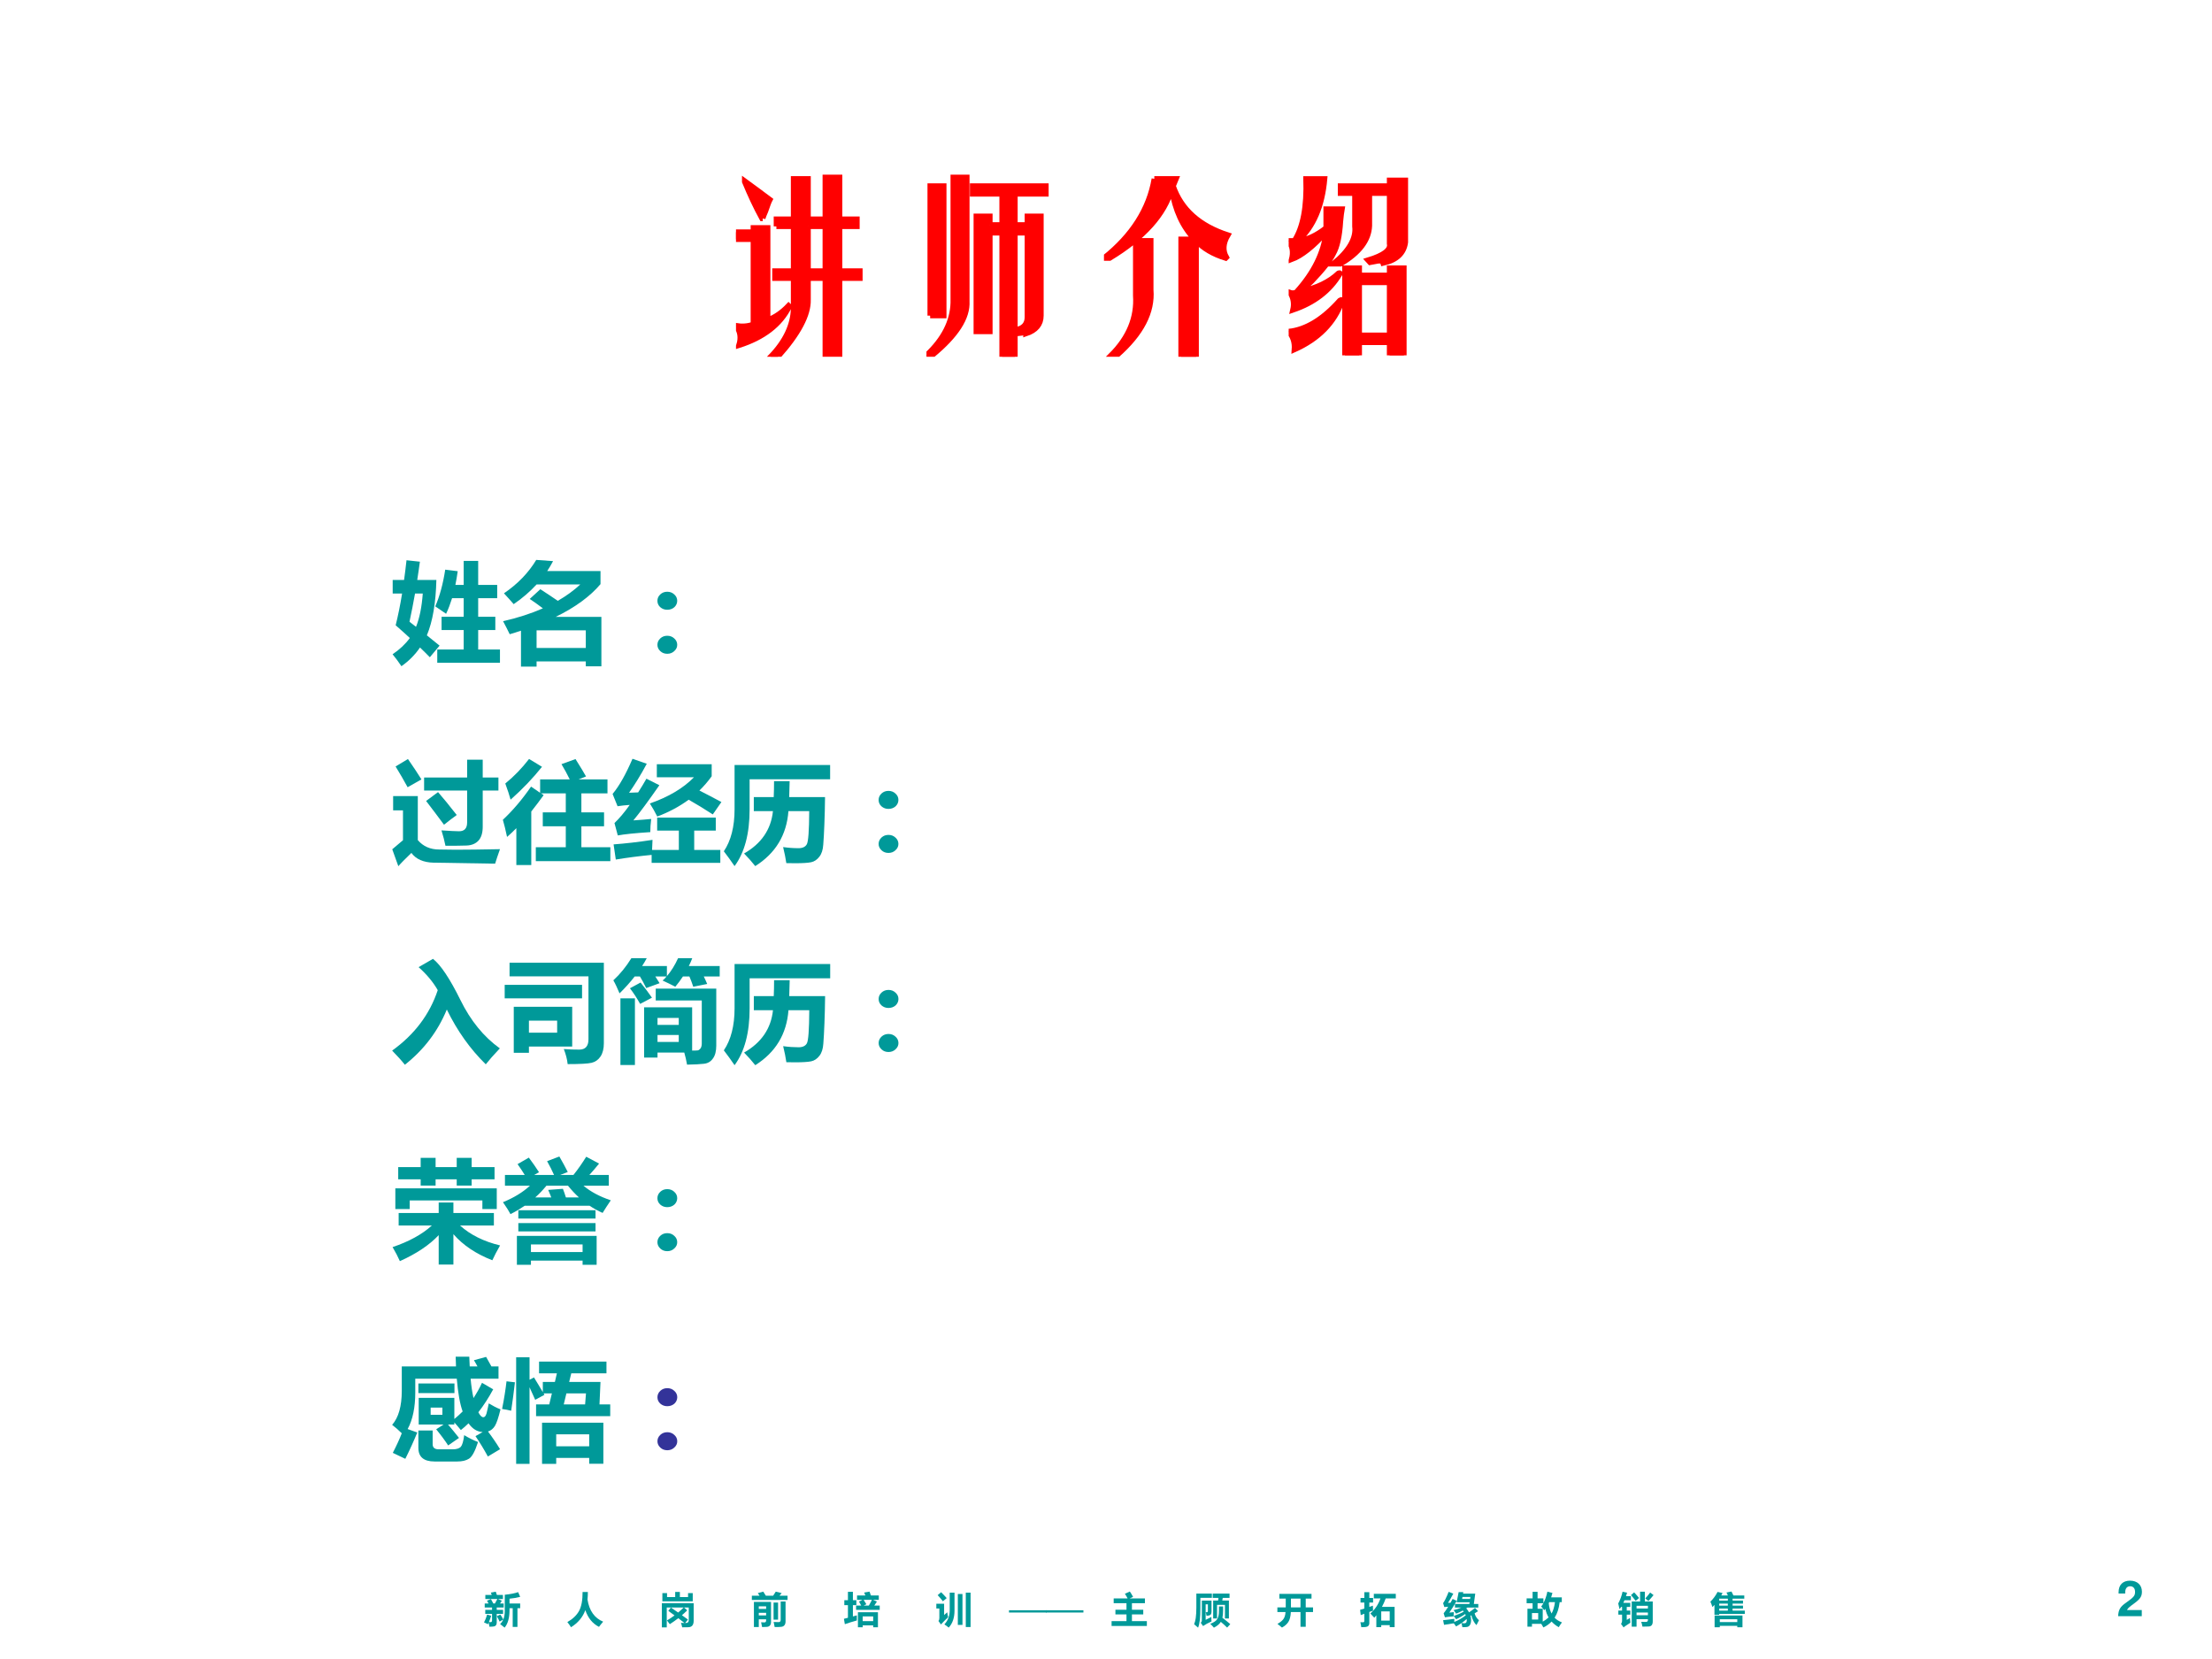 <?xml version="1.0" encoding="UTF-8" standalone="no"?>
<!DOCTYPE svg PUBLIC "-//W3C//DTD SVG 1.1//EN" "http://www.w3.org/Graphics/SVG/1.1/DTD/svg11.dtd">
<svg xmlns="http://www.w3.org/2000/svg" xmlns:xlink="http://www.w3.org/1999/xlink" version="1.1" width="720pt" height="540pt" viewBox="0 0 720 540">
<rect x="0" y="0" width="720" height="540" fill="#333333" stroke="none"/>
<g enable-background="new">
<g>
<g id="Layer-1" data-name="Artifact">
<clipPath id="cp37">
<path transform="matrix(1,0,0,-1,0,540)" d="M 0 0 L 720 0 L 720 540 L 0 540 Z " fill-rule="evenodd"/>
</clipPath>
<g clip-path="url(#cp37)">
<path transform="matrix(1,0,0,-1,0,540)" d="M 0 0 L 720 0 L 720 540 L 0 540 Z " fill="#ffffff" fill-rule="evenodd"/>
</g>
</g>
<g id="Layer-1" data-name="Artifact">
</g>
<g id="Layer-1" data-name="Span">
<clipPath id="cp38">
<path transform="matrix(1,0,0,-1,0,540)" d="M 0 0 L 720 0 L 720 540 L 0 540 Z " fill-rule="evenodd"/>
</clipPath>
<g clip-path="url(#cp38)">
<symbol id="font_27_770">
<path d="M .513 .776 L .379 .776 C .397 .768 .432 .753 .483 .73 C .473 .714 .456 .689 .434 .655 L .534 .655 L .534 .546 L .345 .546 L .345 .482 L .517 .482 L .517 .373 L .345 .373 L .345 .138 C .345 .107 .338 .083 .325 .066 C .312 .048 .295 .037 .271 .033 C .249 .028 .206 .025 .145 .025 C .142 .064 .135 .101 .125 .135 L .104 .092 C .079 .107 .044 .124 0 .141 C .033 .202 .061 .273 .085 .355 L .194 .322 C .177 .263 .156 .206 .132 .151 C .148 .15 .164 .149 .18 .149 C .204 .149 .217 .164 .218 .193 L .218 .373 L .034 .373 L .034 .482 L .218 .482 L .218 .546 L .019 .546 L .019 .655 L .124 .655 C .11 .682 .096 .707 .081 .731 L .188 .774 C .214 .731 .235 .691 .253 .655 L .296 .655 C .328 .71 .35 .75 .362 .776 L .036 .776 L .036 .886 L .21 .886 C .201 .91 .193 .931 .185 .95 L .319 .975 C .329 .949 .339 .92 .349 .886 L .513 .886 L .513 .776 M .981 .527 L .907 .527 L .907 .02 L .778 .02 L .778 .527 L .692 .527 L .692 .472 C .692 .266 .648 .108 .559 0 C .514 .038 .473 .071 .436 .098 C .473 .131 .502 .171 .522 .22 L .423 .164 C .4 .215 .375 .264 .349 .309 L .442 .355 C .465 .324 .492 .279 .523 .221 C .55 .285 .563 .362 .563 .452 L .563 .892 C .712 .907 .833 .93 .926 .963 L .981 .835 C .894 .812 .797 .795 .692 .785 L .692 .655 L .981 .655 L .981 .527 Z "/>
</symbol>
<use xlink:href="#font_27_770" transform="matrix(12,0,0,-12,157.545,529.79)" fill="#009999"/>
</g>
</g>
<g id="Layer-1" data-name="Span">
<clipPath id="cp40">
<path transform="matrix(1,0,0,-1,0,540)" d="M 0 0 L 720 0 L 720 540 L 0 540 Z " fill-rule="evenodd"/>
</clipPath>
<g clip-path="url(#cp40)">
<symbol id="font_29_1">
<path d="M -2147483500 -2147483500 Z "/>
</symbol>
<use xlink:href="#font_29_1" transform="matrix(12,0,0,-12,25769802000,-25769802000)" fill="#009999"/>
<use xlink:href="#font_29_1" transform="matrix(12,0,0,-12,25769802000,-25769802000)" fill="#009999"/>
<use xlink:href="#font_29_1" transform="matrix(12,0,0,-12,25769802000,-25769802000)" fill="#009999"/>
<use xlink:href="#font_29_1" transform="matrix(12,0,0,-12,25769802000,-25769802000)" fill="#009999"/>
<use xlink:href="#font_29_1" transform="matrix(12,0,0,-12,25769802000,-25769802000)" fill="#009999"/>
</g>
</g>
<g id="Layer-1" data-name="Span">
<clipPath id="cp42">
<path transform="matrix(1,0,0,-1,0,540)" d="M 0 0 L 720 0 L 720 540 L 0 540 Z " fill-rule="evenodd"/>
</clipPath>
<g clip-path="url(#cp42)">
<symbol id="font_27_44a">
<path d="M .413 .956 L .556 .956 C .556 .885 .553 .817 .546 .751 C .595 .447 .737 .247 .971 .151 C .919 .091 .882 .044 .858 .01 C .683 .099 .56 .25 .487 .464 C .419 .273 .289 .118 .099 0 C .078 .036 .046 .082 0 .14 C .146 .223 .252 .324 .317 .442 C .382 .561 .414 .732 .413 .956 Z "/>
</symbol>
<use xlink:href="#font_27_44a" transform="matrix(12,0,0,-12,184.674,529.661)" fill="#009999"/>
</g>
</g>
<g id="Layer-1" data-name="Span">
<clipPath id="cp43">
<path transform="matrix(1,0,0,-1,0,540)" d="M 0 0 L 720 0 L 720 540 L 0 540 Z " fill-rule="evenodd"/>
</clipPath>
<g clip-path="url(#cp43)">
<use xlink:href="#font_29_1" transform="matrix(12,0,0,-12,25769802000,-25769802000)" fill="#009999"/>
<use xlink:href="#font_29_1" transform="matrix(12,0,0,-12,25769802000,-25769802000)" fill="#009999"/>
<use xlink:href="#font_29_1" transform="matrix(12,0,0,-12,25769802000,-25769802000)" fill="#009999"/>
<use xlink:href="#font_29_1" transform="matrix(12,0,0,-12,25769802000,-25769802000)" fill="#009999"/>
<use xlink:href="#font_29_1" transform="matrix(12,0,0,-12,25769802000,-25769802000)" fill="#009999"/>
<use xlink:href="#font_29_1" transform="matrix(12,0,0,-12,25769802000,-25769802000)" fill="#009999"/>
</g>
</g>
<g id="Layer-1" data-name="Span">
<clipPath id="cp44">
<path transform="matrix(1,0,0,-1,0,540)" d="M 0 0 L 720 0 L 720 540 L 0 540 Z " fill-rule="evenodd"/>
</clipPath>
<g clip-path="url(#cp44)">
<symbol id="font_27_31ce">
<path d="M 0 .654 L .863 .654 L .863 .18 C .863 .062 .812 .004 .711 .004 C .652 .001 .599 .001 .552 .002 C .542 .049 .531 .089 .518 .123 C .549 .12 .582 .119 .616 .118 C .561 .161 .504 .205 .446 .249 C .372 .192 .295 .138 .216 .087 C .184 .131 .158 .164 .139 .188 C .209 .229 .277 .275 .344 .325 C .288 .366 .232 .407 .175 .448 L .246 .538 C .307 .497 .373 .452 .442 .403 C .493 .446 .543 .491 .592 .539 L .133 .539 L .133 0 L 0 0 L 0 .654 M .141 .822 L .362 .822 L .362 .961 L .489 .961 L .489 .822 L .711 .822 L .711 .93 L .838 .93 L .838 .707 L .014 .707 L .014 .93 L .141 .93 L .141 .822 M .708 .212 L .631 .118 C .697 .116 .73 .142 .73 .198 L .73 .539 L .602 .539 L .688 .462 C .642 .416 .594 .372 .545 .33 C .597 .293 .651 .254 .708 .212 Z "/>
</symbol>
<use xlink:href="#font_27_31ce" transform="matrix(12,0,0,-12,215.431,529.708)" fill="#009999"/>
</g>
</g>
<g id="Layer-1" data-name="Span">
<clipPath id="cp45">
<path transform="matrix(1,0,0,-1,0,540)" d="M 0 0 L 720 0 L 720 540 L 0 540 Z " fill-rule="evenodd"/>
</clipPath>
<g clip-path="url(#cp45)">
<use xlink:href="#font_29_1" transform="matrix(12,0,0,-12,25769802000,-25769802000)" fill="#009999"/>
<use xlink:href="#font_29_1" transform="matrix(12,0,0,-12,25769802000,-25769802000)" fill="#009999"/>
<use xlink:href="#font_29_1" transform="matrix(12,0,0,-12,25769802000,-25769802000)" fill="#009999"/>
<use xlink:href="#font_29_1" transform="matrix(12,0,0,-12,25769802000,-25769802000)" fill="#009999"/>
<use xlink:href="#font_29_1" transform="matrix(12,0,0,-12,25769802000,-25769802000)" fill="#009999"/>
<use xlink:href="#font_29_1" transform="matrix(12,0,0,-12,25769802000,-25769802000)" fill="#009999"/>
</g>
</g>
<g id="Layer-1" data-name="Span">
<clipPath id="cp46">
<path transform="matrix(1,0,0,-1,0,540)" d="M 0 0 L 720 0 L 720 540 L 0 540 Z " fill-rule="evenodd"/>
</clipPath>
<g clip-path="url(#cp46)">
<symbol id="font_27_4f8">
<path d="M .649 .961 L .809 .921 C .79 .897 .77 .874 .75 .851 L .968 .851 L .968 .735 L 0 .735 L 0 .851 L .208 .851 C .193 .874 .178 .898 .162 .921 L .309 .961 C .334 .923 .357 .886 .379 .851 L .578 .851 C .603 .887 .627 .924 .649 .961 M .782 .693 L .914 .693 L .914 .153 C .914 .109 .904 .075 .885 .051 C .866 .026 .839 .012 .805 .007 C .77 .002 .708 0 .619 0 C .613 .038 .604 .084 .591 .138 C .65 .135 .695 .134 .726 .134 C .763 .134 .782 .154 .782 .195 L .782 .693 M .188 .001 L .056 .001 L .056 .682 L .52 .682 L .52 .14 C .52 .097 .51 .065 .49 .042 C .471 .02 .443 .007 .407 .005 C .371 .002 .328 0 .278 0 C .268 .056 .259 .099 .251 .13 C .3 .127 .33 .126 .339 .126 C .371 .126 .387 .144 .387 .18 L .387 .211 L .188 .211 L .188 .001 M .387 .562 L .188 .562 L .188 .492 L .387 .492 L .387 .562 M .188 .316 L .387 .316 L .387 .387 L .188 .387 L .188 .316 M .589 .665 L .711 .665 L .711 .2 L .589 .2 L .589 .665 Z "/>
</symbol>
<use xlink:href="#font_27_4f8" transform="matrix(12,0,0,-12,244.727,529.602)" fill="#009999"/>
</g>
</g>
<g id="Layer-1" data-name="Span">
<clipPath id="cp47">
<path transform="matrix(1,0,0,-1,0,540)" d="M 0 0 L 720 0 L 720 540 L 0 540 Z " fill-rule="evenodd"/>
</clipPath>
<g clip-path="url(#cp47)">
<use xlink:href="#font_29_1" transform="matrix(12,0,0,-12,25769802000,-25769802000)" fill="#009999"/>
<use xlink:href="#font_29_1" transform="matrix(12,0,0,-12,25769802000,-25769802000)" fill="#009999"/>
<use xlink:href="#font_29_1" transform="matrix(12,0,0,-12,25769802000,-25769802000)" fill="#009999"/>
<use xlink:href="#font_29_1" transform="matrix(12,0,0,-12,25769802000,-25769802000)" fill="#009999"/>
<use xlink:href="#font_29_1" transform="matrix(12,0,0,-12,25769802000,-25769802000)" fill="#009999"/>
<use xlink:href="#font_29_1" transform="matrix(12,0,0,-12,25769802000,-25769802000)" fill="#009999"/>
</g>
</g>
<g id="Layer-1" data-name="Span">
<clipPath id="cp48">
<path transform="matrix(1,0,0,-1,0,540)" d="M 0 0 L 720 0 L 720 540 L 0 540 Z " fill-rule="evenodd"/>
</clipPath>
<g clip-path="url(#cp48)">
<symbol id="font_27_5c0">
<path d="M .33 .588 L .469 .588 C .445 .634 .425 .671 .409 .696 L .505 .744 L .356 .744 L .356 .861 L .583 .861 C .572 .89 .561 .916 .549 .941 L .695 .966 C .707 .935 .72 .9 .732 .861 L .946 .861 L .946 .744 L .789 .744 L .895 .695 C .874 .662 .85 .626 .824 .588 L .971 .588 L .971 .471 L .33 .471 L .33 .588 M .609 .624 L .535 .588 L .676 .588 C .707 .64 .735 .692 .76 .744 L .534 .744 C .556 .71 .582 .67 .609 .624 M .025 .083 L 0 .229 L .109 .257 L .109 .6 L .011 .6 L .011 .733 L .109 .733 L .109 .961 L .244 .961 L .244 .733 L .338 .733 L .338 .6 L .244 .6 L .244 .293 L .351 .322 C .349 .281 .349 .234 .351 .184 C .228 .15 .12 .116 .025 .083 M .38 0 L .38 .408 L .923 .408 L .923 0 L .794 0 L .794 .051 L .509 .051 L .509 0 L .38 0 M .794 .293 L .509 .293 L .509 .166 L .794 .166 L .794 .293 Z "/>
</symbol>
<use xlink:href="#font_27_5c0" transform="matrix(12,0,0,-12,274.692,529.661)" fill="#009999"/>
</g>
</g>
<g id="Layer-1" data-name="Span">
<clipPath id="cp49">
<path transform="matrix(1,0,0,-1,0,540)" d="M 0 0 L 720 0 L 720 540 L 0 540 Z " fill-rule="evenodd"/>
</clipPath>
<g clip-path="url(#cp49)">
<use xlink:href="#font_29_1" transform="matrix(12,0,0,-12,25769802000,-25769802000)" fill="#009999"/>
<use xlink:href="#font_29_1" transform="matrix(12,0,0,-12,25769802000,-25769802000)" fill="#009999"/>
<use xlink:href="#font_29_1" transform="matrix(12,0,0,-12,25769802000,-25769802000)" fill="#009999"/>
<use xlink:href="#font_29_1" transform="matrix(12,0,0,-12,25769802000,-25769802000)" fill="#009999"/>
<use xlink:href="#font_29_1" transform="matrix(12,0,0,-12,25769802000,-25769802000)" fill="#009999"/>
<use xlink:href="#font_29_1" transform="matrix(12,0,0,-12,25769802000,-25769802000)" fill="#009999"/>
</g>
</g>
<g id="Layer-1" data-name="Span">
<clipPath id="cp50">
<path transform="matrix(1,0,0,-1,0,540)" d="M 0 0 L 720 0 L 720 540 L 0 540 Z " fill-rule="evenodd"/>
</clipPath>
<g clip-path="url(#cp50)">
<symbol id="font_27_a5f">
<path d="M .13 .96 C .184 .907 .234 .854 .281 .8 L .178 .714 C .126 .781 .079 .836 .036 .88 L .13 .96 M .363 .948 L .493 .948 L .493 .461 C .493 .268 .441 .114 .336 0 C .291 .037 .252 .066 .218 .087 C .315 .19 .363 .318 .363 .472 L .363 .948 M .799 .948 L .929 .948 L .929 .016 L .799 .016 L .799 .948 M .583 .912 L .709 .912 L .709 .073 L .583 .073 L .583 .912 M .296 .415 C .299 .383 .307 .339 .32 .281 C .256 .223 .191 .157 .125 .085 L .057 .18 C .074 .199 .082 .225 .082 .259 L .082 .517 L 0 .517 L 0 .648 L .211 .648 L .211 .341 C .242 .366 .27 .391 .296 .415 Z "/>
</symbol>
<use xlink:href="#font_27_a5f" transform="matrix(12,0,0,-12,304.774,529.778)" fill="#009999"/>
</g>
</g>
<g id="Layer-1" data-name="Span">
<clipPath id="cp51">
<path transform="matrix(1,0,0,-1,0,540)" d="M 0 0 L 720 0 L 720 540 L 0 540 Z " fill-rule="evenodd"/>
</clipPath>
<g clip-path="url(#cp51)">
<use xlink:href="#font_29_1" transform="matrix(12,0,0,-12,25769802000,-25769802000)" fill="#009999"/>
<use xlink:href="#font_29_1" transform="matrix(12,0,0,-12,25769802000,-25769802000)" fill="#009999"/>
<use xlink:href="#font_29_1" transform="matrix(12,0,0,-12,25769802000,-25769802000)" fill="#009999"/>
<use xlink:href="#font_29_1" transform="matrix(12,0,0,-12,25769802000,-25769802000)" fill="#009999"/>
</g>
</g>
<g id="Layer-1" data-name="Span">
<clipPath id="cp52">
<path transform="matrix(1,0,0,-1,0,540)" d="M 0 0 L 720 0 L 720 540 L 0 540 Z " fill-rule="evenodd"/>
</clipPath>
<g clip-path="url(#cp52)">
<symbol id="font_35_b2">
<path d="M 1.019 0 L 0 0 L 0 .06 L 1.019 .06 L 1.019 0 Z "/>
</symbol>
<use xlink:href="#font_35_b2" transform="matrix(12,0,0,-12,328.423,524.866)" fill="#009999"/>
<use xlink:href="#font_35_b2" transform="matrix(12,0,0,-12,340.423,524.866)" fill="#009999"/>
</g>
</g>
<g id="Layer-1" data-name="Span">
<clipPath id="cp54">
<path transform="matrix(1,0,0,-1,0,540)" d="M 0 0 L 720 0 L 720 540 L 0 540 Z " fill-rule="evenodd"/>
</clipPath>
<g clip-path="url(#cp54)">
<use xlink:href="#font_29_1" transform="matrix(12,0,0,-12,25769802000,-25769802000)" fill="#009999"/>
<use xlink:href="#font_29_1" transform="matrix(12,0,0,-12,25769802000,-25769802000)" fill="#009999"/>
<use xlink:href="#font_29_1" transform="matrix(12,0,0,-12,25769802000,-25769802000)" fill="#009999"/>
</g>
</g>
<g id="Layer-1" data-name="Span">
<clipPath id="cp55">
<path transform="matrix(1,0,0,-1,0,540)" d="M 0 0 L 720 0 L 720 540 L 0 540 Z " fill-rule="evenodd"/>
</clipPath>
<g clip-path="url(#cp55)">
<symbol id="font_27_41e">
<path d="M 0 .131 L .404 .131 L .404 .313 L .104 .313 L .104 .44 L .404 .44 L .404 .617 L .057 .617 L .057 .746 L .435 .746 C .413 .789 .389 .831 .361 .873 L .495 .934 C .524 .891 .554 .843 .583 .79 L .489 .746 L .904 .746 L .904 .617 L .552 .617 L .552 .44 L .859 .44 L .859 .313 L .552 .313 L .552 .131 L .957 .131 L .957 0 L 0 0 L 0 .131 Z "/>
</symbol>
<use xlink:href="#font_27_41e" transform="matrix(12,0,0,-12,361.818,529.239)" fill="#009999"/>
</g>
</g>
<g id="Layer-1" data-name="Span">
<clipPath id="cp56">
<path transform="matrix(1,0,0,-1,0,540)" d="M 0 0 L 720 0 L 720 540 L 0 540 Z " fill-rule="evenodd"/>
</clipPath>
<g clip-path="url(#cp56)">
<use xlink:href="#font_29_1" transform="matrix(12,0,0,-12,25769802000,-25769802000)" fill="#009999"/>
<use xlink:href="#font_29_1" transform="matrix(12,0,0,-12,25769802000,-25769802000)" fill="#009999"/>
<use xlink:href="#font_29_1" transform="matrix(12,0,0,-12,25769802000,-25769802000)" fill="#009999"/>
<use xlink:href="#font_29_1" transform="matrix(12,0,0,-12,25769802000,-25769802000)" fill="#009999"/>
<use xlink:href="#font_29_1" transform="matrix(12,0,0,-12,25769802000,-25769802000)" fill="#009999"/>
</g>
</g>
<g id="Layer-1" data-name="Span">
<clipPath id="cp57">
<path transform="matrix(1,0,0,-1,0,540)" d="M 0 0 L 720 0 L 720 540 L 0 540 Z " fill-rule="evenodd"/>
</clipPath>
<g clip-path="url(#cp57)">
<symbol id="font_27_b90">
<path d="M .517 .25 L .517 .736 L .651 .736 C .655 .76 .658 .783 .661 .807 L .505 .807 L .505 .924 L .961 .924 L .961 .807 L .777 .807 C .773 .783 .768 .76 .764 .736 L .944 .736 L .944 .25 L .837 .25 L .837 .619 L .622 .619 L .622 .25 L .517 .25 M .21 .734 L .472 .734 L .472 .449 C .472 .401 .464 .369 .447 .353 C .428 .334 .391 .324 .336 .322 C .332 .351 .326 .384 .316 .421 C .327 .42 .336 .419 .345 .419 C .364 .419 .373 .431 .374 .454 L .374 .633 L .313 .633 L .313 .212 C .361 .235 .412 .261 .468 .29 C .468 .246 .469 .206 .473 .169 C .382 .129 .306 .088 .243 .044 L .179 .135 C .2 .151 .21 .17 .21 .191 L .21 .734 M .17 .527 C .17 .404 .166 .301 .157 .218 C .146 .127 .13 .054 .108 0 C .073 .033 .037 .064 0 .094 C .019 .137 .034 .192 .044 .258 C .055 .337 .061 .433 .061 .545 L .061 .924 L .482 .924 L .482 .809 L .17 .809 L .17 .527 M .675 .576 L .786 .576 L .786 .463 C .786 .387 .78 .322 .768 .269 C .842 .213 .914 .155 .981 .096 L .896 .002 C .841 .056 .785 .108 .725 .158 C .69 .1 .628 .047 .537 0 C .517 .025 .484 .06 .439 .105 C .54 .143 .604 .188 .632 .241 C .66 .288 .675 .362 .675 .463 L .675 .576 Z "/>
</symbol>
<use xlink:href="#font_27_b90" transform="matrix(12,0,0,-12,388.677,529.802)" fill="#009999"/>
</g>
</g>
<g id="Layer-1" data-name="Span">
<clipPath id="cp58">
<path transform="matrix(1,0,0,-1,0,540)" d="M 0 0 L 720 0 L 720 540 L 0 540 Z " fill-rule="evenodd"/>
</clipPath>
<g clip-path="url(#cp58)">
<use xlink:href="#font_29_1" transform="matrix(12,0,0,-12,25769802000,-25769802000)" fill="#009999"/>
<use xlink:href="#font_29_1" transform="matrix(12,0,0,-12,25769802000,-25769802000)" fill="#009999"/>
<use xlink:href="#font_29_1" transform="matrix(12,0,0,-12,25769802000,-25769802000)" fill="#009999"/>
<use xlink:href="#font_29_1" transform="matrix(12,0,0,-12,25769802000,-25769802000)" fill="#009999"/>
<use xlink:href="#font_29_1" transform="matrix(12,0,0,-12,25769802000,-25769802000)" fill="#009999"/>
</g>
</g>
<g id="Layer-1" data-name="Span">
<clipPath id="cp59">
<path transform="matrix(1,0,0,-1,0,540)" d="M 0 0 L 720 0 L 720 540 L 0 540 Z " fill-rule="evenodd"/>
</clipPath>
<g clip-path="url(#cp59)">
<symbol id="font_27_68f">
<path d="M 0 .547 L .227 .547 L .227 .786 L .054 .786 L .054 .913 L .926 .913 L .926 .786 L .769 .786 L .769 .547 L .967 .547 L .967 .42 L .769 .42 L .769 .02 L .627 .02 L .627 .42 L .365 .42 C .359 .301 .336 .212 .298 .153 C .261 .094 .203 .043 .125 0 C .089 .032 .048 .065 .002 .1 C .062 .132 .112 .17 .152 .215 C .192 .26 .215 .328 .221 .42 L 0 .42 L 0 .547 M .368 .547 L .627 .547 L .627 .786 L .368 .786 L .368 .547 Z "/>
</symbol>
<use xlink:href="#font_27_68f" transform="matrix(12,0,0,-12,415.783,529.766)" fill="#009999"/>
</g>
</g>
<g id="Layer-1" data-name="Span">
<clipPath id="cp60">
<path transform="matrix(1,0,0,-1,0,540)" d="M 0 0 L 720 0 L 720 540 L 0 540 Z " fill-rule="evenodd"/>
</clipPath>
<g clip-path="url(#cp60)">
<use xlink:href="#font_29_1" transform="matrix(12,0,0,-12,25769802000,-25769802000)" fill="#009999"/>
<use xlink:href="#font_29_1" transform="matrix(12,0,0,-12,25769802000,-25769802000)" fill="#009999"/>
<use xlink:href="#font_29_1" transform="matrix(12,0,0,-12,25769802000,-25769802000)" fill="#009999"/>
<use xlink:href="#font_29_1" transform="matrix(12,0,0,-12,25769802000,-25769802000)" fill="#009999"/>
<use xlink:href="#font_29_1" transform="matrix(12,0,0,-12,25769802000,-25769802000)" fill="#009999"/>
</g>
</g>
<g id="Layer-1" data-name="Span">
<clipPath id="cp61">
<path transform="matrix(1,0,0,-1,0,540)" d="M 0 0 L 720 0 L 720 540 L 0 540 Z " fill-rule="evenodd"/>
</clipPath>
<g clip-path="url(#cp61)">
<symbol id="font_27_703">
<path d="M .011 .794 L .115 .794 L .115 .951 L .25 .951 L .25 .794 L .352 .794 L .352 .669 L .25 .669 L .25 .55 L .347 .584 C .346 .548 .347 .503 .35 .448 C .317 .438 .284 .426 .25 .414 L .25 .115 C .25 .08 .241 .054 .223 .036 C .205 .017 .176 .007 .138 .004 C .099 .002 .064 .001 .032 0 C .026 .047 .017 .092 .007 .136 C .03 .134 .054 .133 .077 .133 C .103 .133 .115 .146 .115 .172 L .115 .365 C .083 .354 .05 .341 .017 .328 L 0 .471 C .036 .481 .075 .493 .115 .506 L .115 .669 L .011 .669 L .011 .794 M .44 .001 L .44 .322 C .422 .3 .403 .278 .384 .257 C .351 .296 .316 .334 .278 .372 C .408 .487 .499 .623 .551 .78 L .372 .78 L .372 .905 L .968 .905 L .968 .78 L .694 .78 C .665 .7 .632 .623 .593 .552 L .936 .552 L .936 .002 L .803 .002 L .803 .056 L .573 .056 L .573 .001 L .44 .001 M .803 .429 L .573 .429 L .573 .179 L .803 .179 L .803 .429 Z "/>
</symbol>
<use xlink:href="#font_27_703" transform="matrix(12,0,0,-12,442.712,529.649)" fill="#009999"/>
</g>
</g>
<g id="Layer-1" data-name="Span">
<clipPath id="cp62">
<path transform="matrix(1,0,0,-1,0,540)" d="M 0 0 L 720 0 L 720 540 L 0 540 Z " fill-rule="evenodd"/>
</clipPath>
<g clip-path="url(#cp62)">
<use xlink:href="#font_29_1" transform="matrix(12,0,0,-12,25769802000,-25769802000)" fill="#009999"/>
<use xlink:href="#font_29_1" transform="matrix(12,0,0,-12,25769802000,-25769802000)" fill="#009999"/>
<use xlink:href="#font_29_1" transform="matrix(12,0,0,-12,25769802000,-25769802000)" fill="#009999"/>
<use xlink:href="#font_29_1" transform="matrix(12,0,0,-12,25769802000,-25769802000)" fill="#009999"/>
<use xlink:href="#font_29_1" transform="matrix(12,0,0,-12,25769802000,-25769802000)" fill="#009999"/>
</g>
</g>
<g id="Layer-1" data-name="Span">
<clipPath id="cp63">
<path transform="matrix(1,0,0,-1,0,540)" d="M 0 0 L 720 0 L 720 540 L 0 540 Z " fill-rule="evenodd"/>
</clipPath>
<g clip-path="url(#cp63)">
<symbol id="font_27_9aa">
<path d="M .133 .66 C .149 .66 .172 .661 .201 .663 C .219 .695 .239 .729 .259 .767 L .368 .714 C .305 .603 .239 .497 .169 .396 C .2 .399 .24 .403 .291 .409 C .287 .364 .285 .325 .284 .293 C .185 .287 .106 .279 .05 .268 L .015 .377 C .048 .416 .089 .476 .138 .556 C .101 .554 .066 .55 .033 .547 L 0 .652 C .039 .704 .09 .807 .151 .959 L .277 .91 C .227 .814 .178 .731 .133 .66 M .026 .064 L 0 .19 C .101 .2 .202 .212 .305 .227 L .303 .142 C .416 .187 .52 .248 .615 .323 C .61 .335 .605 .346 .599 .357 C .528 .305 .446 .258 .353 .216 C .334 .244 .313 .274 .288 .306 C .394 .34 .484 .378 .559 .422 C .551 .432 .544 .443 .535 .453 C .481 .422 .42 .394 .354 .368 C .335 .396 .312 .428 .284 .464 C .356 .479 .426 .502 .494 .532 L .322 .532 L .322 .63 L .712 .63 L .72 .677 L .367 .677 L .422 .952 L .548 .952 L .541 .91 L .872 .91 L .834 .63 L .955 .63 L .955 .532 L .657 .532 C .648 .525 .638 .518 .628 .511 C .659 .476 .684 .44 .704 .403 C .763 .442 .817 .482 .866 .523 L .949 .435 C .919 .415 .888 .396 .855 .376 C .874 .302 .913 .24 .973 .189 L .905 .056 C .844 .115 .797 .204 .766 .323 L .742 .31 C .753 .271 .759 .231 .759 .19 C .759 .157 .755 .126 .746 .099 C .738 .072 .725 .051 .709 .036 C .694 .021 .676 .012 .657 .008 C .638 .003 .593 .001 .523 0 C .518 .035 .51 .072 .5 .112 C .454 .08 .405 .049 .353 .021 C .332 .049 .311 .078 .29 .106 C .197 .093 .109 .079 .026 .064 M .741 .82 L .525 .82 L .516 .767 L .733 .767 L .741 .82 M .64 .223 C .597 .184 .551 .147 .501 .112 C .533 .108 .559 .106 .581 .106 C .621 .106 .642 .134 .642 .19 C .642 .201 .641 .211 .64 .223 Z "/>
</symbol>
<use xlink:href="#font_27_9aa" transform="matrix(12,0,0,-12,469.724,529.649)" fill="#009999"/>
</g>
</g>
<g id="Layer-1" data-name="Span">
<clipPath id="cp64">
<path transform="matrix(1,0,0,-1,0,540)" d="M 0 0 L 720 0 L 720 540 L 0 540 Z " fill-rule="evenodd"/>
</clipPath>
<g clip-path="url(#cp64)">
<use xlink:href="#font_29_1" transform="matrix(12,0,0,-12,25769802000,-25769802000)" fill="#009999"/>
<use xlink:href="#font_29_1" transform="matrix(12,0,0,-12,25769802000,-25769802000)" fill="#009999"/>
<use xlink:href="#font_29_1" transform="matrix(12,0,0,-12,25769802000,-25769802000)" fill="#009999"/>
<use xlink:href="#font_29_1" transform="matrix(12,0,0,-12,25769802000,-25769802000)" fill="#009999"/>
<use xlink:href="#font_29_1" transform="matrix(12,0,0,-12,25769802000,-25769802000)" fill="#009999"/>
</g>
</g>
<g id="Layer-1" data-name="Span">
<clipPath id="cp65">
<path transform="matrix(1,0,0,-1,0,540)" d="M 0 0 L 720 0 L 720 540 L 0 540 Z " fill-rule="evenodd"/>
</clipPath>
<g clip-path="url(#cp65)">
<symbol id="font_27_75c">
<path d="M 0 .789 L .162 .789 L .162 .967 L .297 .967 L .297 .789 L .455 .789 L .455 .659 C .501 .744 .537 .848 .563 .971 L .7 .936 C .689 .894 .677 .854 .665 .816 L .954 .816 L .954 .687 L .896 .687 C .877 .517 .831 .376 .759 .264 C .812 .209 .879 .167 .958 .137 C .93 .1 .901 .056 .871 .007 C .795 .05 .73 .101 .677 .16 C .616 .095 .542 .042 .455 0 C .436 .035 .417 .068 .398 .098 L .145 .098 L .145 .021 L .022 .021 L .022 .508 L .162 .508 L .162 .657 L 0 .657 L 0 .789 M .677 .378 C .722 .458 .752 .561 .769 .687 L .613 .687 C .609 .677 .605 .667 .6 .658 C .61 .549 .635 .456 .677 .378 M .509 .506 C .499 .492 .488 .479 .478 .466 C .455 .498 .428 .532 .396 .567 C .417 .594 .436 .624 .454 .657 L .297 .657 L .297 .508 L .437 .508 L .437 .157 C .497 .19 .55 .229 .595 .272 C .555 .342 .526 .42 .509 .506 M .314 .215 L .314 .391 L .145 .391 L .145 .215 L .314 .215 Z "/>
</symbol>
<use xlink:href="#font_27_75c" transform="matrix(12,0,0,-12,496.912,529.731)" fill="#009999"/>
</g>
</g>
<g id="Layer-1" data-name="Span">
<clipPath id="cp66">
<path transform="matrix(1,0,0,-1,0,540)" d="M 0 0 L 720 0 L 720 540 L 0 540 Z " fill-rule="evenodd"/>
</clipPath>
<g clip-path="url(#cp66)">
<use xlink:href="#font_29_1" transform="matrix(12,0,0,-12,25769802000,-25769802000)" fill="#009999"/>
<use xlink:href="#font_29_1" transform="matrix(12,0,0,-12,25769802000,-25769802000)" fill="#009999"/>
<use xlink:href="#font_29_1" transform="matrix(12,0,0,-12,25769802000,-25769802000)" fill="#009999"/>
<use xlink:href="#font_29_1" transform="matrix(12,0,0,-12,25769802000,-25769802000)" fill="#009999"/>
<use xlink:href="#font_29_1" transform="matrix(12,0,0,-12,25769802000,-25769802000)" fill="#009999"/>
<use xlink:href="#font_29_1" transform="matrix(12,0,0,-12,25769802000,-25769802000)" fill="#009999"/>
</g>
</g>
<g id="Layer-1" data-name="Span">
<clipPath id="cp67">
<path transform="matrix(1,0,0,-1,0,540)" d="M 0 0 L 720 0 L 720 540 L 0 540 Z " fill-rule="evenodd"/>
</clipPath>
<g clip-path="url(#cp67)">
<symbol id="font_27_b35">
<path d="M .593 .97 L .722 .97 L .722 .704 L .936 .704 L .936 .164 C .936 .12 .927 .087 .909 .063 C .891 .04 .863 .028 .827 .026 C .79 .024 .734 .022 .657 .022 C .649 .065 .638 .108 .624 .153 C .666 .151 .708 .15 .748 .15 C .786 .15 .805 .168 .805 .203 L .805 .225 L .497 .225 L .497 .021 L .366 .021 L .366 .704 L .593 .704 L .593 .97 M .805 .588 L .497 .588 L .497 .514 L .805 .514 L .805 .588 M .497 .332 L .805 .332 L .805 .405 L .497 .405 L .497 .332 M .343 .738 L .169 .738 C .159 .714 .149 .69 .138 .667 L .327 .667 L .327 .557 L .231 .557 L .231 .458 L .328 .458 L .328 .348 L .231 .348 L .231 .204 C .261 .221 .29 .239 .318 .257 C .32 .217 .323 .174 .329 .128 C .219 .059 .158 .016 .146 0 L .075 .097 C .095 .121 .104 .151 .104 .187 L .104 .348 L .003 .348 L .003 .458 L .104 .458 L .104 .557 L .078 .557 C .064 .535 .05 .514 .036 .494 C .024 .555 .012 .607 0 .65 C .054 .75 .093 .856 .117 .969 C .199 .952 .24 .943 .24 .943 C .231 .91 .221 .879 .21 .848 L .343 .848 L .343 .738 M .431 .952 C .472 .909 .517 .857 .565 .799 L .473 .721 C .43 .778 .387 .83 .346 .878 L .431 .952 M .866 .947 L .958 .877 C .915 .824 .868 .77 .818 .717 L .734 .788 C .785 .843 .829 .896 .866 .947 Z "/>
</symbol>
<use xlink:href="#font_27_b35" transform="matrix(12,0,0,-12,526.732,529.731)" fill="#009999"/>
</g>
</g>
<g id="Layer-1" data-name="Span">
<clipPath id="cp68">
<path transform="matrix(1,0,0,-1,0,540)" d="M 0 0 L 720 0 L 720 540 L 0 540 Z " fill-rule="evenodd"/>
</clipPath>
<g clip-path="url(#cp68)">
<use xlink:href="#font_29_1" transform="matrix(12,0,0,-12,25769802000,-25769802000)" fill="#009999"/>
<use xlink:href="#font_29_1" transform="matrix(12,0,0,-12,25769802000,-25769802000)" fill="#009999"/>
<use xlink:href="#font_29_1" transform="matrix(12,0,0,-12,25769802000,-25769802000)" fill="#009999"/>
<use xlink:href="#font_29_1" transform="matrix(12,0,0,-12,25769802000,-25769802000)" fill="#009999"/>
<use xlink:href="#font_29_1" transform="matrix(12,0,0,-12,25769802000,-25769802000)" fill="#009999"/>
<use xlink:href="#font_29_1" transform="matrix(12,0,0,-12,25769802000,-25769802000)" fill="#009999"/>
</g>
</g>
<g id="Layer-1" data-name="Span">
<clipPath id="cp69">
<path transform="matrix(1,0,0,-1,0,540)" d="M 0 0 L 720 0 L 720 540 L 0 540 Z " fill-rule="evenodd"/>
</clipPath>
<g clip-path="url(#cp69)">
<symbol id="font_27_588">
<path d="M .572 .97 C .59 .936 .607 .9 .624 .863 L .919 .863 L .919 .776 L .602 .776 L .602 .723 L .884 .723 L .884 .642 L .602 .642 L .602 .588 L .884 .588 L .884 .507 L .602 .507 L .602 .452 L .933 .452 L .933 .363 L .239 .363 L .239 .337 L .11 .337 L .11 .607 C .092 .587 .074 .567 .055 .548 C .038 .603 .02 .651 0 .694 C .078 .771 .143 .859 .194 .959 L .33 .929 C .318 .907 .306 .885 .294 .863 L .474 .863 C .462 .889 .449 .916 .436 .943 L .572 .97 M .114 0 L .114 .319 L .87 .319 L .87 0 L .729 0 L .729 .038 L .255 .038 L .255 0 L .114 0 M .729 .217 L .255 .217 L .255 .141 L .729 .141 L .729 .217 M .239 .452 L .473 .452 L .473 .507 L .239 .507 L .239 .452 M .239 .588 L .473 .588 L .473 .642 L .239 .642 L .239 .588 M .239 .776 L .239 .723 L .473 .723 L .473 .776 L .239 .776 Z "/>
</symbol>
<use xlink:href="#font_27_588" transform="matrix(12,0,0,-12,556.732,529.673)" fill="#009999"/>
</g>
</g>
<g id="Layer-1" data-name="Span">
<clipPath id="cp70">
<path transform="matrix(1,0,0,-1,0,540)" d="M 0 0 L 720 0 L 720 540 L 0 540 Z " fill-rule="evenodd"/>
</clipPath>
<g clip-path="url(#cp70)">
<symbol id="font_47_2004">
<path d="M .219 .707 L .219 .746 L .312 .746 L .312 .965 L .391 .965 L .391 .746 L .484 .746 L .484 .973 L .562 .973 L .562 .746 L .656 .746 L .656 .707 L .562 .707 L .562 .465 L .672 .465 L .672 .426 L .562 .426 L .562 .008 L .484 .008 L .484 .426 L .391 .426 L .391 .309 C .393 .228 .339 .125 .227 0 L .188 0 C .268 .083 .31 .171 .312 .262 L .312 .426 L .211 .426 L .211 .465 L .312 .465 L .312 .707 L .219 .707 M .145 .75 L .141 .75 C .107 .812 .076 .879 .047 .949 L .047 .953 C .104 .911 .15 .878 .184 .852 C .178 .841 .171 .82 .16 .789 C .152 .771 .147 .758 .145 .75 M .391 .707 L .391 .465 L .484 .465 L .484 .707 L .391 .707 M .094 .637 L 0 .637 L 0 .676 L .094 .676 L .094 .699 L .172 .699 L .172 .199 C .214 .215 .251 .241 .285 .277 L .289 .273 C .24 .174 .148 .104 .016 .062 C .029 .104 .023 .139 0 .168 C .034 .163 .065 .165 .094 .176 L .094 .637 Z "/>
</symbol>
<symbol id="font_47_b4e">
<path d="M .145 .293 L .145 .973 L .219 .973 L .219 .301 C .224 .212 .161 .115 .031 .008 L 0 .008 C .094 .096 .142 .191 .145 .293 M .02 .223 L .02 .926 L .094 .926 L .094 .223 L .02 .223 M .344 .715 L .41 .715 L .41 .883 L .25 .883 L .25 .926 L .648 .926 L .648 .883 L .48 .883 L .48 .715 L .547 .715 L .547 .762 L .621 .762 L .621 .223 C .621 .176 .594 .143 .539 .125 C .539 .13 .531 .132 .516 .129 L .48 .125 L .48 0 L .41 0 L .41 .672 L .344 .672 L .344 .137 L .27 .137 L .27 .762 L .344 .762 L .344 .715 M .48 .672 L .48 .145 C .525 .152 .547 .176 .547 .215 L .547 .672 L .48 .672 Z "/>
</symbol>
<symbol id="font_47_425">
<path d="M .273 .965 L .391 .965 L .375 .926 C .419 .798 .518 .71 .672 .66 C .646 .616 .643 .576 .664 .539 L .66 .535 C .592 .556 .539 .587 .5 .629 L .5 0 L .418 0 L .418 .637 L .492 .637 C .427 .704 .385 .796 .367 .91 C .328 .772 .216 .647 .031 .535 L 0 .535 C .154 .658 .245 .801 .273 .965 M .254 .629 L .254 .363 C .264 .243 .203 .125 .07 .008 L .039 .008 C .135 .104 .18 .212 .172 .332 L .172 .629 L .254 .629 Z "/>
</symbol>
<symbol id="font_47_19fb">
<path d="M 0 .621 L .031 .621 C .078 .694 .099 .806 .094 .957 L .195 .957 C .182 .809 .134 .697 .051 .621 C .1 .626 .151 .65 .203 .691 C .203 .728 .203 .762 .203 .793 L .289 .793 C .286 .777 .284 .755 .281 .727 C .276 .646 .263 .587 .242 .551 C .224 .514 .185 .465 .125 .402 C .099 .379 .081 .361 .07 .348 C .154 .366 .22 .398 .27 .445 C .277 .448 .28 .447 .277 .441 C .223 .35 .138 .285 .023 .246 C .031 .28 .026 .311 .008 .34 C .016 .337 .026 .337 .039 .34 L .043 .344 C .137 .448 .19 .556 .203 .668 C .133 .59 .07 .54 .016 .52 C .026 .559 .021 .592 0 .621 M .359 .879 L .281 .879 L .281 .918 L .547 .918 L .547 .949 L .633 .949 L .633 .613 C .625 .553 .585 .516 .512 .5 C .509 .51 .5 .514 .484 .512 L .441 .504 L .43 .516 C .516 .542 .555 .572 .547 .605 L .547 .879 L .438 .879 L .438 .703 C .435 .625 .383 .556 .281 .496 L .242 .496 C .328 .566 .367 .634 .359 .699 L .359 .879 M .383 .07 L .383 0 L .305 0 L .305 .473 L .383 .473 L .383 .434 L .547 .434 L .547 .473 L .625 .473 L .625 0 L .547 0 L .547 .07 L .383 .07 M .383 .395 L .383 .109 L .547 .109 L .547 .395 L .383 .395 M 0 .129 C .094 .139 .186 .195 .277 .297 L .285 .301 C .288 .301 .289 .298 .289 .293 C .247 .176 .161 .089 .031 .031 C .034 .07 .023 .103 0 .129 Z "/>
</symbol>
<use xlink:href="#font_47_2004" transform="matrix(60.024,0,0,-60.024,239.567,116.123)" fill="#ff0000"/>
<use xlink:href="#font_47_b4e" transform="matrix(60.024,0,0,-60.024,301.562,116.123)" fill="#ff0000"/>
<use xlink:href="#font_47_425" transform="matrix(60.024,0,0,-60.024,359.338,116.123)" fill="#ff0000"/>
<use xlink:href="#font_47_19fb" transform="matrix(60.024,0,0,-60.024,419.458,115.654)" fill="#ff0000"/>
<use xlink:href="#font_47_2004" stroke-width=".029" stroke-linecap="butt" stroke-miterlimit="10" stroke-linejoin="miter" transform="matrix(60.024,0,0,-60.024,239.567,116.123)" fill="none" stroke="#ff0000"/>
<use xlink:href="#font_47_b4e" stroke-width=".029" stroke-linecap="butt" stroke-miterlimit="10" stroke-linejoin="miter" transform="matrix(60.024,0,0,-60.024,301.562,116.123)" fill="none" stroke="#ff0000"/>
<use xlink:href="#font_47_425" stroke-width=".029" stroke-linecap="butt" stroke-miterlimit="10" stroke-linejoin="miter" transform="matrix(60.024,0,0,-60.024,359.338,116.123)" fill="none" stroke="#ff0000"/>
<use xlink:href="#font_47_19fb" stroke-width=".029" stroke-linecap="butt" stroke-miterlimit="10" stroke-linejoin="miter" transform="matrix(60.024,0,0,-60.024,419.458,115.654)" fill="none" stroke="#ff0000"/>
</g>
</g>
<g id="Layer-1" data-name="Span">
<clipPath id="cp72">
<path transform="matrix(1,0,0,-1,0,540)" d="M 0 0 L 720 0 L 720 540 L 0 540 Z " fill-rule="evenodd"/>
</clipPath>
<g clip-path="url(#cp72)">
<symbol id="font_27_5f7">
<path d="M .001 .78 L .104 .78 C .112 .837 .119 .896 .126 .958 L .247 .945 C .24 .89 .231 .835 .223 .78 L .396 .78 C .391 .573 .363 .406 .31 .279 L .425 .186 L .337 .081 C .308 .11 .279 .14 .248 .169 C .202 .102 .146 .046 .08 0 C .055 .037 .029 .073 0 .108 C .064 .151 .116 .2 .156 .255 C .115 .293 .073 .331 .028 .37 C .049 .455 .069 .551 .086 .657 L .001 .657 L .001 .78 M .153 .402 L .212 .356 C .244 .435 .264 .535 .273 .657 L .203 .657 C .188 .572 .171 .487 .153 .402 M .404 .151 L .643 .151 L .643 .327 L .443 .327 L .443 .447 L .643 .447 L .643 .615 L .538 .615 C .522 .565 .505 .518 .484 .474 L .386 .541 C .426 .633 .456 .743 .476 .873 L .589 .859 C .583 .816 .576 .775 .568 .735 L .643 .735 L .643 .952 L .774 .952 L .774 .735 L .946 .735 L .946 .615 L .774 .615 L .774 .447 L .929 .447 L .929 .327 L .774 .327 L .774 .151 L .971 .151 L .971 .031 L .404 .031 L .404 .151 Z "/>
</symbol>
<symbol id="font_27_563">
<path d="M .162 0 L .162 .325 C .129 .314 .095 .303 .06 .293 C .045 .325 .025 .364 0 .411 C .133 .441 .253 .48 .36 .527 C .313 .563 .273 .591 .241 .612 L .337 .7 C .391 .665 .444 .63 .495 .595 C .571 .639 .639 .688 .698 .743 L .303 .743 C .244 .679 .175 .619 .096 .565 C .074 .591 .044 .624 .008 .663 C .133 .748 .23 .849 .3 .965 L .452 .954 C .436 .923 .418 .893 .399 .864 L .881 .864 L .881 .746 C .787 .635 .652 .536 .476 .45 L .889 .45 L .889 .003 L .748 .003 L .748 .047 L .303 .047 L .303 0 L .162 0 M .748 .328 L .303 .328 L .303 .169 L .748 .169 L .748 .328 Z "/>
</symbol>
<symbol id="font_27_375">
<path d="M .089 .561 C .114 .561 .135 .553 .152 .537 C .17 .521 .179 .502 .179 .479 C .179 .457 .17 .437 .153 .421 C .136 .406 .114 .398 .089 .398 C .064 .398 .043 .406 .025 .422 C .008 .438 0 .457 0 .479 C 0 .502 .009 .521 .026 .537 C .043 .553 .064 .561 .089 .561 M .089 .163 C .114 .163 .135 .155 .152 .139 C .17 .123 .179 .104 .179 .081 C .179 .059 .17 .04 .152 .024 C .135 .008 .114 0 .089 0 C .064 0 .043 .008 .026 .024 C .009 .04 0 .059 0 .081 C 0 .104 .009 .123 .026 .139 C .043 .155 .064 .163 .089 .163 Z "/>
</symbol>
<use xlink:href="#font_27_5f7" transform="matrix(36,0,0,-36,127.782,216.848)" fill="#009999"/>
<use xlink:href="#font_27_563" transform="matrix(36,0,0,-36,163.747,216.988)" fill="#009999"/>
<use xlink:href="#font_27_375" transform="matrix(36,0,0,-36,213.986,212.805)" fill="#009999"/>
</g>
</g>
<g id="Layer-1" data-name="Span">
<clipPath id="cp73">
<path transform="matrix(1,0,0,-1,0,540)" d="M 0 0 L 720 0 L 720 540 L 0 540 Z " fill-rule="evenodd"/>
</clipPath>
<g clip-path="url(#cp73)">
<symbol id="font_27_ada">
<path d="M .142 .969 C .19 .9 .23 .839 .264 .785 C .252 .778 .21 .754 .139 .714 C .103 .78 .067 .842 .03 .902 L .142 .969 M .677 .963 L .818 .963 L .818 .802 L .96 .802 L .96 .684 L .818 .684 L .818 .358 C .818 .303 .806 .261 .78 .232 C .754 .204 .719 .189 .672 .187 C .626 .185 .562 .185 .481 .185 C .473 .226 .461 .272 .445 .324 C .523 .319 .576 .316 .604 .316 C .653 .316 .677 .343 .677 .396 L .677 .684 L .288 .684 L .288 .802 L .677 .802 L .677 .963 M .414 .67 C .458 .62 .514 .551 .583 .463 C .547 .437 .509 .408 .468 .375 C .418 .443 .364 .514 .306 .59 L .414 .67 M .974 .154 C .955 .1 .94 .057 .93 .023 L .373 .032 C .328 .033 .288 .041 .254 .056 C .221 .07 .194 .092 .173 .12 C .118 .067 .078 .027 .055 0 L 0 .153 L .097 .235 L .097 .505 L .008 .505 L .008 .634 L .231 .634 L .231 .236 C .279 .18 .343 .151 .424 .151 L .575 .149 C .675 .149 .808 .151 .974 .154 Z "/>
</symbol>
<symbol id="font_27_6a9">
<path d="M .237 .959 L .354 .888 C .271 .784 .176 .685 .07 .591 C .059 .631 .043 .68 .022 .737 C .101 .801 .172 .875 .237 .959 M .298 .161 L .569 .161 L .569 .35 L .361 .35 L .361 .476 L .569 .476 L .569 .648 L .344 .648 L .369 .632 C .331 .579 .293 .53 .257 .484 L .257 0 L .122 0 L .122 .333 C .093 .304 .065 .277 .038 .254 C .025 .316 .012 .368 0 .409 C .09 .493 .175 .593 .255 .709 L .337 .653 L .337 .774 L .605 .774 C .582 .821 .557 .867 .53 .912 L .657 .958 C .701 .888 .733 .835 .752 .801 L .684 .774 L .946 .774 L .946 .648 L .71 .648 L .71 .476 L .915 .476 L .915 .35 L .71 .35 L .71 .161 L .972 .161 L .972 .035 L .298 .035 L .298 .161 Z "/>
</symbol>
<symbol id="font_27_995">
<path d="M .149 .634 L .231 .637 C .256 .675 .28 .716 .306 .761 L .423 .702 C .324 .56 .246 .454 .188 .384 C .254 .388 .307 .393 .349 .397 C .343 .351 .341 .312 .341 .278 C .203 .269 .105 .259 .047 .248 L .017 .36 C .06 .401 .106 .455 .155 .524 C .112 .521 .075 .517 .045 .512 L 0 .623 C .061 .696 .12 .802 .18 .941 L .309 .896 C .255 .795 .201 .708 .149 .634 M .896 .892 L .896 .783 C .863 .737 .826 .694 .785 .654 C .851 .62 .918 .586 .984 .55 L .906 .438 C .829 .488 .757 .532 .688 .571 C .605 .51 .51 .459 .404 .419 C .382 .462 .36 .501 .337 .537 C .506 .596 .639 .675 .736 .774 L .4 .774 L .4 .892 L .896 .892 M .403 .409 L .933 .409 L .933 .292 L .738 .292 L .738 .117 L .974 .117 L .974 0 L .353 0 L .353 .072 C .239 .061 .131 .047 .029 .03 L .009 .167 C .115 .175 .232 .188 .361 .208 C .359 .18 .358 .149 .357 .117 L .599 .117 L .599 .292 L .403 .292 L .403 .409 Z "/>
</symbol>
<symbol id="font_27_536">
<path d="M .233 .512 C .233 .294 .188 .123 .097 0 C .065 .047 .033 .091 0 .134 C .064 .229 .097 .356 .097 .513 L .097 .914 L .961 .914 L .961 .785 L .233 .785 L .233 .512 M .454 .768 L .595 .768 C .594 .72 .593 .673 .591 .624 L .915 .624 C .914 .534 .912 .452 .909 .378 C .906 .304 .903 .243 .899 .195 C .896 .147 .884 .11 .863 .084 C .843 .058 .818 .041 .789 .035 C .759 .029 .711 .026 .645 .026 C .619 .026 .593 .026 .565 .027 C .559 .07 .549 .118 .536 .172 C .585 .165 .632 .162 .676 .162 C .712 .162 .737 .174 .75 .197 C .764 .221 .771 .321 .772 .497 L .584 .497 C .568 .282 .468 .116 .284 0 C .256 .036 .222 .074 .183 .114 C .34 .204 .427 .332 .444 .497 L .271 .497 L .271 .624 L .451 .624 C .453 .668 .454 .716 .454 .768 Z "/>
</symbol>
<use xlink:href="#font_27_ada" transform="matrix(36,0,0,-36,127.677,281.949)" fill="#009999"/>
<use xlink:href="#font_27_6a9" transform="matrix(36,0,0,-36,163.677,281.562)" fill="#009999"/>
<use xlink:href="#font_27_995" transform="matrix(36,0,0,-36,199.396,280.859)" fill="#009999"/>
<use xlink:href="#font_27_536" transform="matrix(36,0,0,-36,235.607,281.914)" fill="#009999"/>
<use xlink:href="#font_27_375" transform="matrix(36,0,0,-36,285.986,277.625)" fill="#009999"/>
</g>
</g>
<g id="Layer-1" data-name="Span">
<clipPath id="cp74">
<path transform="matrix(1,0,0,-1,0,540)" d="M 0 0 L 720 0 L 720 540 L 0 540 Z " fill-rule="evenodd"/>
</clipPath>
<g clip-path="url(#cp74)">
<symbol id="font_27_4b4">
<path d="M .239 .882 L .369 .957 C .439 .902 .521 .779 .616 .587 C .708 .399 .827 .253 .973 .148 C .917 .089 .875 .041 .846 .004 C .705 .142 .588 .306 .494 .499 C .412 .3 .285 .134 .115 0 C .085 .038 .047 .08 0 .128 C .202 .273 .339 .455 .412 .674 C .37 .748 .312 .817 .239 .882 Z "/>
</symbol>
<symbol id="font_27_55a">
<path d="M .896 .188 C .896 .139 .886 .099 .866 .069 C .846 .039 .819 .02 .786 .012 C .753 .004 .681 0 .569 0 C .564 .046 .552 .091 .534 .136 C .586 .132 .632 .131 .674 .131 C .729 .131 .757 .162 .757 .224 L .757 .793 L .044 .793 L .044 .916 L .896 .916 L .896 .188 M 0 .716 L .699 .716 L .699 .594 L 0 .594 L 0 .716 M .61 .518 L .61 .159 L .219 .159 L .219 .102 L .082 .102 L .082 .518 L .61 .518 M .219 .393 L .219 .284 L .474 .284 L .474 .393 L .219 .393 Z "/>
</symbol>
<symbol id="font_27_95e">
<path d="M .585 .965 L .713 .965 C .704 .941 .694 .917 .682 .894 L .961 .894 L .961 .8 L .817 .8 C .828 .777 .839 .754 .848 .732 L .722 .707 C .711 .74 .7 .771 .687 .8 L .629 .8 C .608 .768 .585 .737 .56 .707 C .525 .725 .487 .744 .445 .763 C .458 .774 .47 .786 .481 .8 L .379 .8 C .393 .779 .406 .759 .418 .739 L .297 .695 C .278 .734 .259 .769 .24 .8 L .193 .8 C .152 .747 .106 .696 .056 .647 C .036 .695 .018 .734 0 .765 C .062 .822 .116 .889 .163 .965 L .302 .965 C .289 .941 .275 .917 .26 .894 L .484 .894 L .484 .803 C .522 .847 .556 .901 .585 .965 M .15 .693 L .246 .745 C .285 .697 .319 .651 .349 .608 L .242 .552 C .214 .602 .184 .649 .15 .693 M .278 .521 L .712 .521 L .712 .13 C .738 .13 .755 .131 .764 .132 C .772 .134 .78 .14 .788 .15 C .795 .161 .799 .176 .799 .194 L .799 .583 L .383 .583 L .383 .69 L .93 .69 L .93 .176 C .93 .125 .92 .086 .9 .059 C .881 .031 .854 .015 .819 .011 C .784 .007 .733 .004 .666 .003 C .659 .042 .651 .078 .641 .112 L .399 .112 L .399 .067 L .278 .067 L .278 .521 M .591 .425 L .399 .425 L .399 .362 L .591 .362 L .591 .425 M .591 .208 L .591 .271 L .399 .271 L .399 .208 L .591 .208 M .064 .602 L .195 .602 L .195 0 L .064 0 L .064 .602 Z "/>
</symbol>
<use xlink:href="#font_27_4b4" transform="matrix(36.024,0,0,-36.024,127.642,346.576)" fill="#009999"/>
<use xlink:href="#font_27_55a" transform="matrix(36.024,0,0,-36.024,164.275,346.365)" fill="#009999"/>
<use xlink:href="#font_27_95e" transform="matrix(36.024,0,0,-36.024,199.642,346.647)" fill="#009999"/>
<use xlink:href="#font_27_536" transform="matrix(36.024,0,0,-36.024,235.607,346.717)" fill="#009999"/>
<use xlink:href="#font_27_375" transform="matrix(36.024,0,0,-36.024,285.995,342.425)" fill="#009999"/>
</g>
</g>
<g id="Layer-1" data-name="Span">
<clipPath id="cp75">
<path transform="matrix(1,0,0,-1,0,540)" d="M 0 0 L 720 0 L 720 540 L 0 540 Z " fill-rule="evenodd"/>
</clipPath>
<g clip-path="url(#cp75)">
<symbol id="font_27_54db">
<path d="M .417 .561 L .55 .561 L .55 .466 L .916 .466 L .916 .353 L .61 .353 C .703 .269 .824 .209 .972 .173 C .943 .123 .92 .078 .902 .039 C .755 .096 .637 .175 .55 .275 L .55 0 L .417 0 L .417 .266 C .332 .176 .215 .098 .066 .031 C .049 .07 .027 .112 0 .158 C .148 .208 .267 .273 .355 .353 L .055 .353 L .055 .466 L .417 .466 L .417 .561 M .051 .881 L .254 .881 L .254 .965 L .389 .965 L .389 .881 L .58 .881 L .58 .965 L .715 .965 L .715 .881 L .922 .881 L .922 .771 L .715 .771 L .715 .714 L .58 .714 L .58 .771 L .389 .771 L .389 .714 L .254 .714 L .254 .771 L .051 .771 L .051 .881 M .025 .502 L .025 .689 L .942 .689 L .942 .502 L .812 .502 L .812 .58 L .155 .58 L .155 .502 L .025 .502 Z "/>
</symbol>
<symbol id="font_27_a58">
<path d="M .018 .812 L .197 .812 C .179 .842 .157 .875 .132 .91 L .234 .969 C .266 .926 .297 .882 .326 .837 L .282 .812 L .462 .812 C .445 .851 .424 .892 .399 .937 L .51 .979 C .539 .929 .564 .882 .586 .839 L .517 .812 L .637 .812 C .678 .863 .716 .918 .753 .977 L .869 .915 C .841 .88 .811 .845 .781 .812 L .957 .812 L .957 .715 L .728 .715 C .792 .661 .874 .617 .975 .583 C .946 .541 .922 .503 .901 .469 C .86 .487 .82 .509 .783 .534 L .197 .534 C .157 .507 .114 .481 .068 .458 C .055 .483 .033 .519 0 .566 C .098 .606 .18 .656 .244 .715 L .018 .715 L .018 .812 M .542 .687 C .552 .661 .561 .636 .569 .609 L .687 .609 C .652 .641 .619 .676 .588 .715 L .393 .715 C .362 .677 .329 .642 .292 .609 L .437 .609 C .429 .631 .419 .653 .409 .677 L .542 .687 M .139 .493 L .837 .493 L .837 .418 L .139 .418 L .139 .493 M .139 .377 L .837 .377 L .837 .302 L .139 .302 L .139 .377 M .126 0 L .126 .261 L .847 .261 L .847 0 L .72 0 L .72 .038 L .253 .038 L .253 0 L .126 0 M .72 .184 L .253 .184 L .253 .115 L .72 .115 L .72 .184 Z "/>
</symbol>
<use xlink:href="#font_27_54db" transform="matrix(36,0,0,-36,127.782,411.614)" fill="#009999"/>
<use xlink:href="#font_27_a58" transform="matrix(36,0,0,-36,163.712,411.684)" fill="#009999"/>
<use xlink:href="#font_27_375" transform="matrix(36,0,0,-36,213.986,407.255)" fill="#009999"/>
</g>
</g>
<g id="Layer-1" data-name="Span">
<clipPath id="cp76">
<path transform="matrix(1,0,0,-1,0,540)" d="M 0 0 L 720 0 L 720 540 L 0 540 Z " fill-rule="evenodd"/>
</clipPath>
<g clip-path="url(#cp76)">
<symbol id="font_27_6c0">
<path d="M .087 .859 L .577 .859 C .576 .887 .575 .917 .574 .947 L .697 .947 C .698 .917 .699 .887 .701 .859 L .771 .859 C .76 .88 .749 .898 .739 .915 L .849 .945 C .869 .91 .885 .882 .897 .859 L .961 .859 L .961 .748 L .709 .748 C .715 .681 .724 .622 .735 .573 C .763 .616 .789 .661 .812 .711 L .913 .652 C .871 .574 .826 .505 .779 .445 C .794 .415 .809 .4 .824 .4 C .837 .4 .846 .412 .853 .435 C .859 .458 .866 .489 .873 .525 C .909 .503 .944 .485 .979 .471 C .961 .397 .944 .347 .929 .322 C .913 .296 .892 .279 .866 .271 C .904 .221 .941 .167 .975 .111 L .865 .045 C .829 .111 .792 .172 .753 .229 L .818 .266 C .769 .268 .726 .294 .69 .345 C .668 .323 .645 .303 .621 .284 C .599 .311 .579 .334 .562 .353 L .562 .334 L .505 .334 C .539 .294 .572 .254 .604 .213 L .506 .145 C .479 .187 .443 .236 .398 .291 L .465 .334 L .24 .334 L .24 .575 L .562 .575 L .562 .384 C .588 .405 .613 .428 .637 .452 C .612 .521 .595 .619 .584 .748 L .209 .748 L .209 .625 C .209 .488 .186 .377 .14 .293 L .227 .262 C .196 .186 .16 .106 .119 .024 L .006 .078 C .04 .144 .067 .203 .087 .255 C .056 .285 .027 .311 0 .331 C .058 .397 .087 .5 .087 .638 L .087 .859 M .454 .422 L .454 .487 L .348 .487 L .348 .422 L .454 .422 M .563 .618 L .237 .618 L .237 .705 L .563 .705 L .563 .618 M .651 .238 C .692 .213 .734 .192 .776 .176 C .749 .092 .722 .042 .694 .025 C .667 .008 .632 0 .589 0 L .383 0 C .286 0 .237 .041 .237 .123 L .237 .28 L .366 .28 L .366 .156 C .366 .126 .384 .11 .42 .11 L .549 .11 C .582 .11 .606 .118 .62 .132 C .633 .147 .644 .182 .651 .238 Z "/>
</symbol>
<symbol id="font_27_3564">
<path d="M .127 .963 L .248 .963 L .248 .76 L .288 .781 C .312 .742 .339 .698 .368 .648 L .368 .74 L .477 .74 L .495 .818 L .334 .818 L .334 .924 L .943 .924 L .943 .818 L .625 .818 L .606 .74 L .889 .74 L .88 .537 L .977 .537 L .977 .431 L .307 .431 L .307 .537 L .426 .537 L .45 .637 L .375 .637 L .383 .624 L .299 .579 C .281 .62 .264 .658 .248 .692 L .248 0 L .127 0 L .127 .963 M .361 0 L .361 .372 L .915 .372 L .915 .001 L .787 .001 L .787 .054 L .489 .054 L .489 0 L .361 0 M .787 .267 L .489 .267 L .489 .159 L .787 .159 L .787 .267 M 0 .496 C .019 .592 .032 .676 .04 .746 L .116 .737 C .106 .651 .095 .566 .082 .48 C .057 .486 .03 .492 0 .496 M .758 .637 L .581 .637 L .557 .537 L .75 .537 L .758 .637 Z "/>
</symbol>
<use xlink:href="#font_27_6c0" transform="matrix(36.024,0,0,-36.024,127.642,475.71)" fill="#009999"/>
<use xlink:href="#font_27_3564" transform="matrix(36.024,0,0,-36.024,163.431,476.484)" fill="#009999"/>
</g>
</g>
<g id="Layer-1" data-name="Span">
<clipPath id="cp77">
<path transform="matrix(1,0,0,-1,0,540)" d="M 0 0 L 720 0 L 720 540 L 0 540 Z " fill-rule="evenodd"/>
</clipPath>
<g clip-path="url(#cp77)">
<use xlink:href="#font_27_375" transform="matrix(36.024,0,0,-36.024,213.995,472.051)" fill="#333399"/>
</g>
</g>
<g id="Layer-1" data-name="Artifact">
<clipPath id="cp78">
<path transform="matrix(1,0,0,-1,0,540)" d="M 0 0 L 720 0 L 720 540 L 0 540 Z " fill-rule="evenodd"/>
</clipPath>
<g clip-path="url(#cp78)">
<symbol id="font_4f_13">
<path d="M .482 .125 L .181 .125 C .2 .163 .222 .184 .326 .259 C .449 .349 .485 .402 .485 .499 C .485 .636 .39 .724 .242 .724 C .095 .724 .009 .637 .009 .487 L .009 .462 L .144 .462 L .144 .485 C .144 .564 .181 .61 .245 .61 C .307 .61 .345 .567 .345 .496 C .345 .417 .321 .388 .163 .276 C .043 .194 .006 .132 0 0 L .482 0 L .482 .125 Z "/>
</symbol>
<use xlink:href="#font_4f_13" transform="matrix(15.96,0,0,-15.96,689.449,526.056)" fill="#009999"/>
</g>
</g>
</g>
</g>
</svg>
